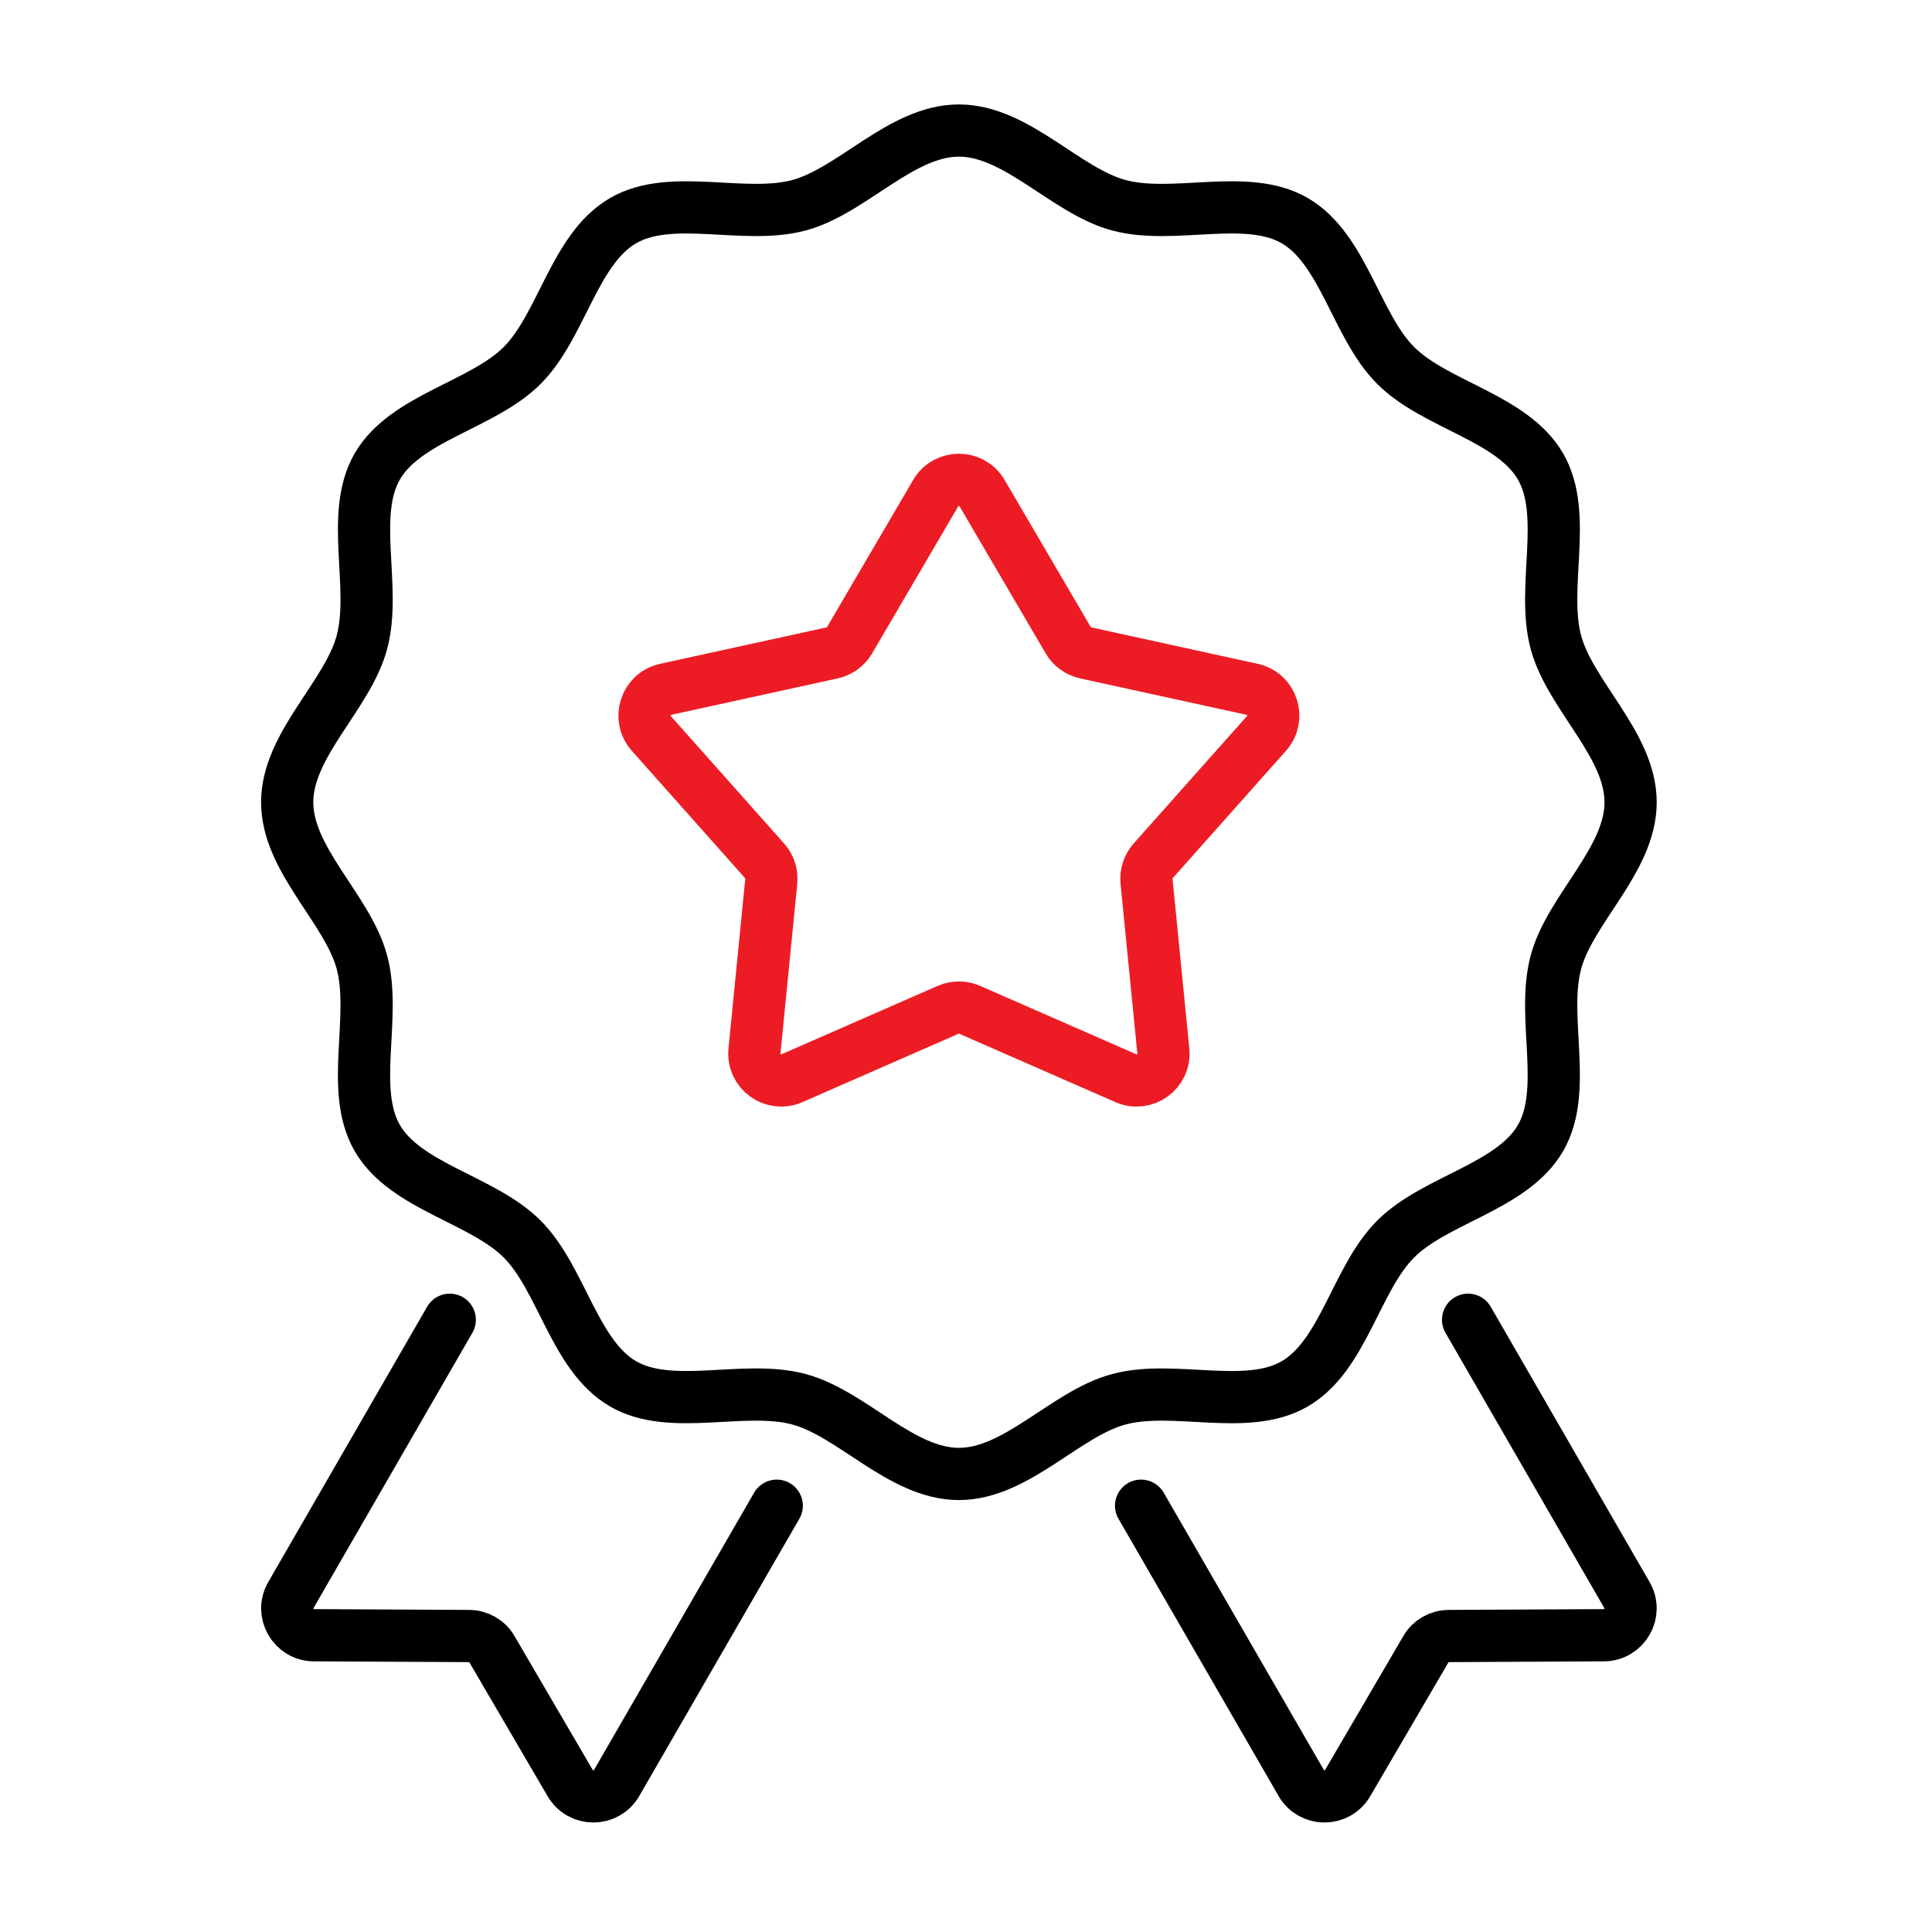 <svg width="74" height="74" viewBox="0 0 74 74" fill="none" xmlns="http://www.w3.org/2000/svg">
<path d="M36.728 56.456C34.518 56.456 32.642 54.142 30.602 53.595C28.494 53.029 25.713 54.075 23.866 53.005C21.994 51.92 21.52 48.978 19.999 47.457C18.478 45.936 15.536 45.462 14.451 43.59C13.381 41.743 14.427 38.962 13.862 36.854C13.315 34.815 11 32.938 11 30.728C11 28.518 13.315 26.642 13.862 24.602C14.427 22.494 13.381 19.713 14.451 17.866C15.537 15.993 18.479 15.52 20 13.999C21.52 12.478 21.994 9.536 23.867 8.451C25.714 7.381 28.494 8.427 30.602 7.862C32.642 7.315 34.518 5 36.728 5C38.938 5 40.815 7.315 42.855 7.862C44.963 8.427 47.743 7.381 49.591 8.451C51.463 9.537 51.937 12.479 53.458 13.999C54.978 15.52 57.92 15.994 59.005 17.867C60.076 19.714 59.029 22.494 59.595 24.602C60.142 26.642 62.456 28.518 62.456 30.728C62.456 32.938 60.142 34.815 59.595 36.855C59.029 38.963 60.076 41.743 59.005 43.591C57.92 45.463 54.978 45.937 53.457 47.458C51.936 48.978 51.462 51.92 49.59 53.005C47.743 54.076 44.962 53.029 42.854 53.595C40.815 54.142 38.938 56.456 36.728 56.456Z" stroke="black" stroke-width="2" stroke-linecap="round"/>
<path d="M56.231 50.55L62.313 61.089C62.714 61.768 62.22 62.633 61.428 62.633L55.5 62.663C55.129 62.663 54.79 62.859 54.615 63.168L51.62 68.293C51.219 68.982 50.231 68.972 49.84 68.293L43.706 57.672" stroke="black" stroke-width="2" stroke-linecap="round"/>
<path d="M17.227 50.55L11.145 61.089C10.743 61.768 11.237 62.633 12.03 62.633L17.957 62.663C18.328 62.663 18.667 62.859 18.842 63.168L21.837 68.293C22.238 68.982 23.227 68.972 23.618 68.293L29.751 57.672" stroke="black" stroke-width="2" stroke-linecap="round"/>
<path d="M37.616 18.888L40.915 24.522C41.06 24.77 41.302 24.946 41.583 25.007L44.567 25.66L47.96 26.403C48.729 26.572 49.032 27.505 48.509 28.093L44.17 32.971C43.979 33.186 43.887 33.47 43.915 33.756L44.558 40.253C44.636 41.036 43.842 41.613 43.121 41.297L37.141 38.678C36.877 38.563 36.578 38.563 36.315 38.678L30.335 41.297C29.614 41.613 28.82 41.036 28.898 40.253L29.541 33.756C29.569 33.47 29.476 33.186 29.285 32.971L24.947 28.093C24.424 27.505 24.727 26.572 25.495 26.403L31.873 25.007C32.154 24.946 32.396 24.77 32.541 24.522L35.84 18.888C36.237 18.209 37.218 18.209 37.616 18.888Z" stroke="#ED1C24" stroke-width="2" stroke-linecap="round"/>
</svg>
